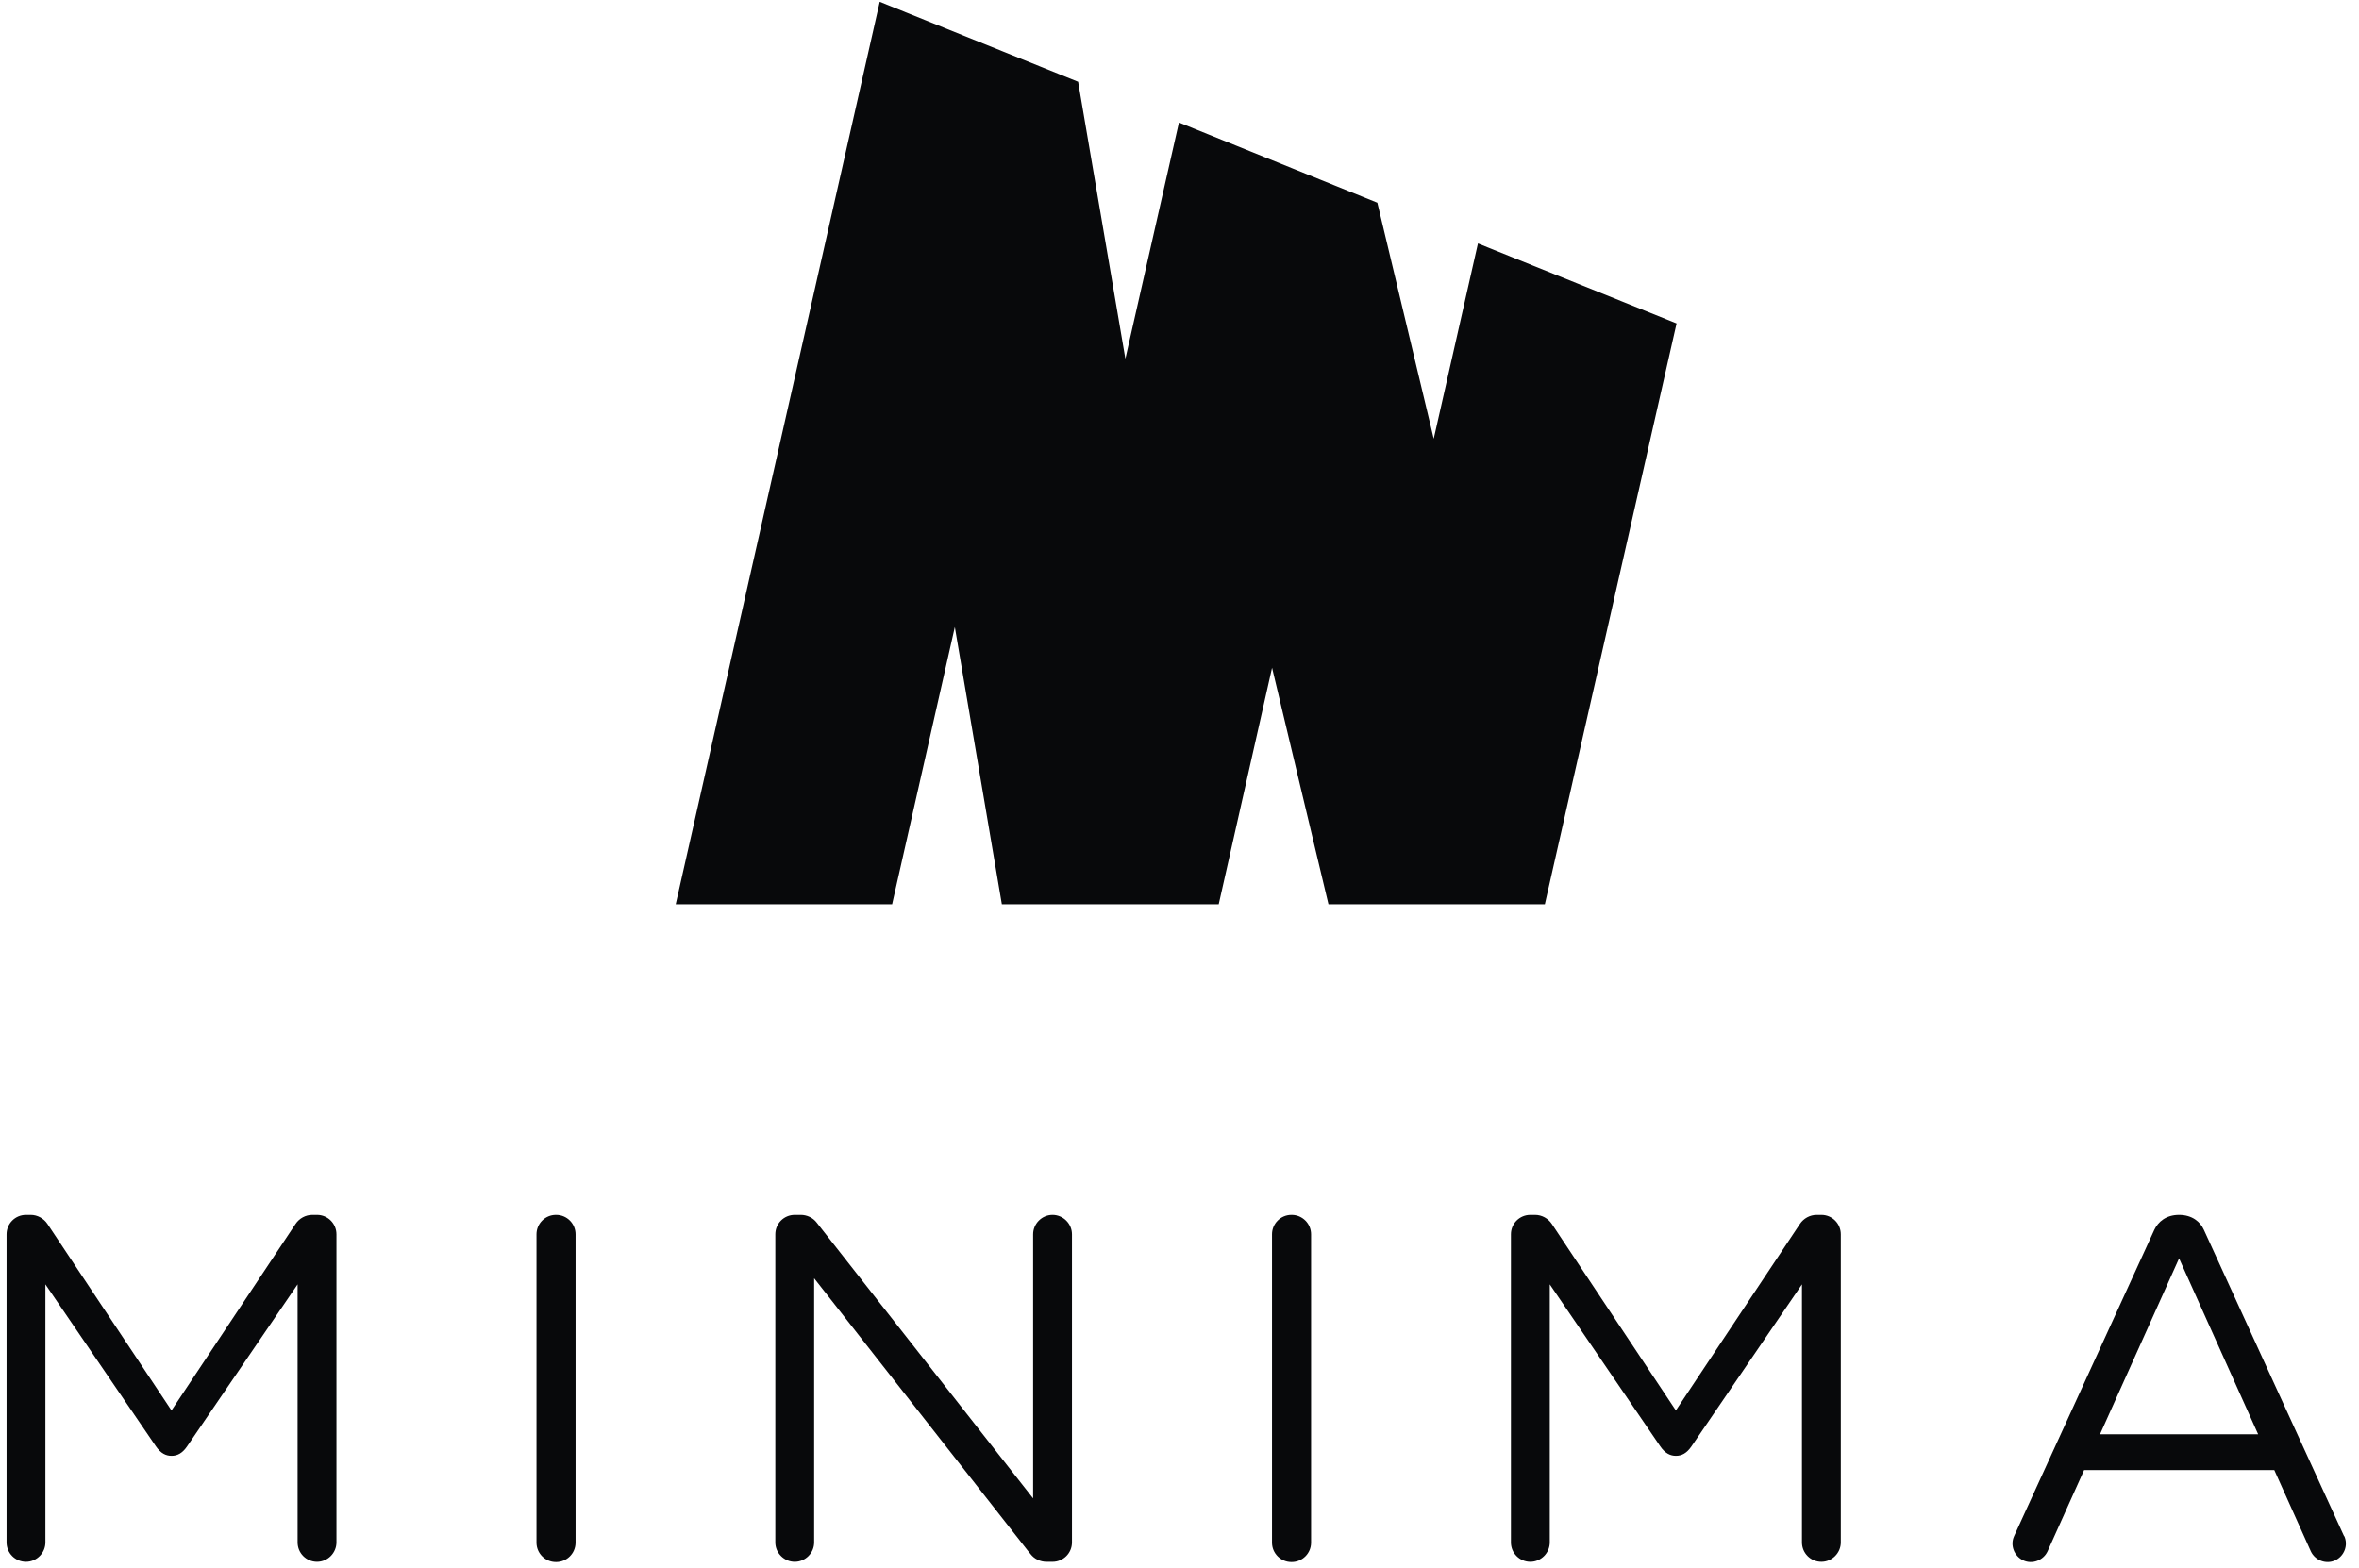 <svg width="167" height="111" viewBox="0 0 167 111" fill="none" xmlns="http://www.w3.org/2000/svg">
<path d="M104.628 17.236L101.498 31.065L97.506 14.354L83.461 8.673L79.669 25.401L76.323 5.791L62.278 0.127L47.836 64.024H63.156L67.595 44.398L70.924 64.024H86.277L90.053 47.28L94.045 64.024H109.365L118.689 22.9L104.628 17.236Z" fill="#08090B"/>
<path d="M39.372 86.019H39.355C38.596 86.019 37.98 86.635 37.98 87.394V109.223C37.98 109.983 38.596 110.598 39.355 110.598H39.372C40.131 110.598 40.746 109.983 40.746 109.223V87.394C40.746 86.635 40.131 86.019 39.372 86.019Z" fill="#08090B"/>
<path d="M91.44 86.019H91.424C90.664 86.019 90.049 86.635 90.049 87.394V109.223C90.049 109.983 90.664 110.598 91.424 110.598H91.44C92.199 110.598 92.815 109.983 92.815 109.223V87.394C92.815 86.635 92.199 86.019 91.44 86.019Z" fill="#08090B"/>
<path d="M12.141 99.866L3.363 86.665C3.098 86.268 2.651 86.019 2.171 86.019H1.84C1.078 86.019 0.465 86.632 0.465 87.394V109.207C0.465 109.969 1.078 110.581 1.84 110.581C2.601 110.581 3.214 109.952 3.214 109.207V90.939L11.032 102.4C11.379 102.913 11.76 103.079 12.141 103.079C12.539 103.079 12.903 102.913 13.251 102.4L21.068 90.939V109.207C21.068 109.969 21.681 110.581 22.443 110.581C23.205 110.581 23.818 109.952 23.818 109.207V87.394C23.818 86.632 23.205 86.019 22.443 86.019H22.112C21.631 86.019 21.184 86.268 20.919 86.665L12.141 99.866Z" fill="#08090B"/>
<path d="M118.639 99.866L109.861 86.665C109.596 86.268 109.149 86.019 108.669 86.019H108.338C107.576 86.019 106.963 86.632 106.963 87.394V109.207C106.963 109.969 107.576 110.581 108.338 110.581C109.099 110.581 109.712 109.952 109.712 109.207V90.939L117.53 102.4C117.877 102.913 118.258 103.079 118.639 103.079C119.037 103.079 119.401 102.913 119.749 102.4L127.566 90.939V109.207C127.566 109.969 128.179 110.581 128.941 110.581C129.703 110.581 130.316 109.952 130.316 109.207V87.394C130.316 86.632 129.703 86.019 128.941 86.019H128.61C128.129 86.019 127.682 86.268 127.417 86.665L118.639 99.866Z" fill="#08090B"/>
<path d="M73.138 106.093L57.818 86.566C57.553 86.218 57.123 86.019 56.692 86.019H56.261C55.499 86.019 54.887 86.632 54.887 87.394V109.207C54.887 109.969 55.516 110.581 56.261 110.581C57.023 110.581 57.636 109.952 57.636 109.207V90.508L72.741 109.77L72.956 110.035C73.221 110.383 73.652 110.581 74.082 110.581H74.513C75.275 110.581 75.888 109.969 75.888 109.207V87.394C75.888 86.632 75.258 86.019 74.513 86.019C73.751 86.019 73.138 86.649 73.138 87.394V106.093Z" fill="#08090B"/>
<path d="M165.94 108.76C165.94 108.76 156.267 87.643 156.019 87.079C155.77 86.516 155.191 86.019 154.263 86.019C153.336 86.019 152.773 86.516 152.508 87.079C152.243 87.643 142.587 108.76 142.587 108.76C142.289 109.405 142.587 110.184 143.233 110.482C143.879 110.78 144.657 110.482 144.955 109.836L147.539 104.089H161.004L163.588 109.836C163.886 110.482 164.664 110.78 165.31 110.482C165.956 110.184 166.254 109.405 165.956 108.76H165.94ZM154.263 101.555H148.665L154.263 89.1L159.861 101.555H154.263Z" fill="#08090B"/>
</svg>
